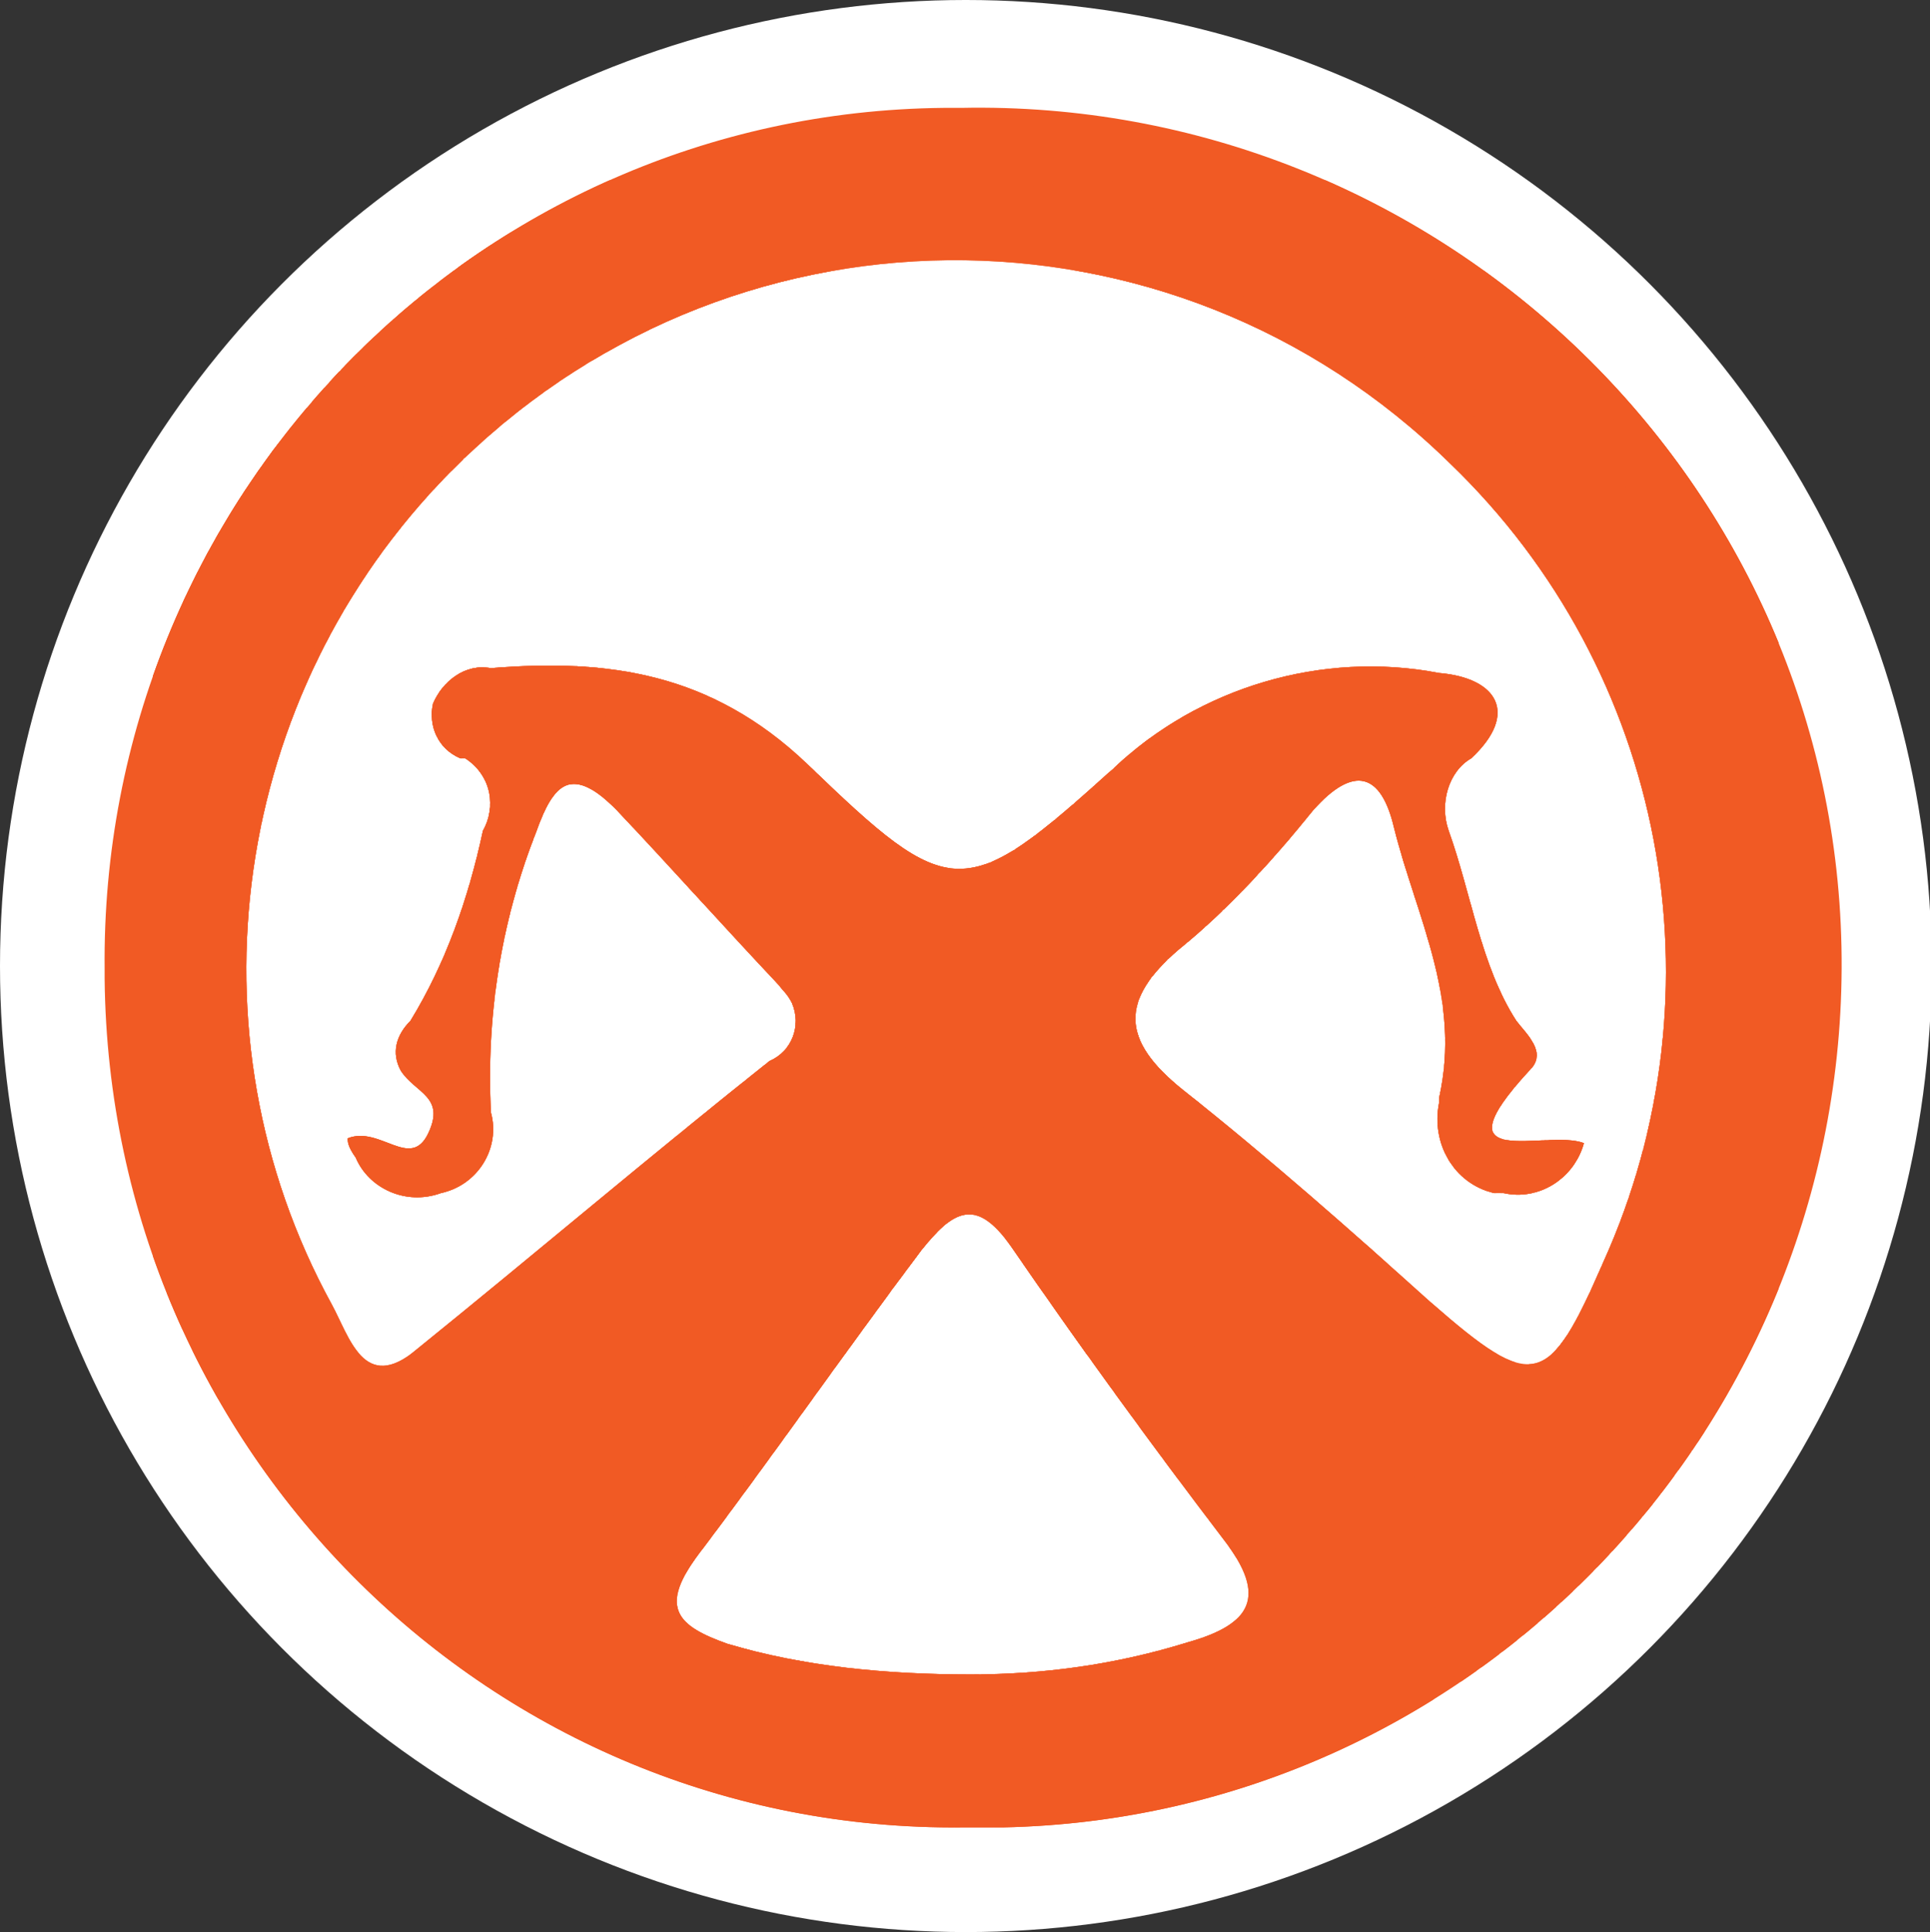 <svg xmlns="http://www.w3.org/2000/svg" xmlns:xlink="http://www.w3.org/1999/xlink" id="Layer_1" x="0px" y="0px" viewBox="0 0 119.9 120" style="enable-background:new 0 0 119.9 120;" xml:space="preserve"><rect x="0" y="0" width="119.9" height="120" fill="#333333" stroke="none"/><style type="text/css">	.st0{fill:#FFFFFF;}	.st1{fill:#F15A24;}	.st2{clip-path:url(#SVGID_00000079470729641667504230000011305839049741790599_);}</style><circle class="st0" cx="60" cy="60" r="60"></circle><path class="st1" d="M59.7,6.7c29.4-0.6,54.1,22.7,54.7,52.1c0.6,29.4-22.7,54.1-52.1,54.7c-0.8,0-1.7,0-2.5,0 c-29.2,0.3-53-23.3-53.3-52.7c0-0.3,0-0.6,0-0.6C6.2,31.1,29.4,7,58.6,6.7C58.9,6.7,59.2,6.7,59.7,6.7z M21.6,70.7 c2-0.8,3.9,2,5-0.3s-0.8-2.5-1.7-3.9c-0.6-1.1-0.3-2.2,0.6-3.1c2.2-3.6,3.6-7.6,4.5-11.8c0.8-1.4,0.6-3.4-1.1-4.5c0,0,0,0-0.3,0 c-1.4-0.6-2-2-1.7-3.4c0.6-1.4,2-2.5,3.6-2.2c7.3-0.6,13.7,0.3,19.6,5.9c9,8.7,9.8,8.7,19.1,0.3c5.3-5,12.9-7.3,20.2-5.9 c3.6,0.3,5,2.5,2,5.3c-1.4,0.8-2,2.8-1.4,4.5c1.4,3.9,2,8.4,4.2,11.8c0.6,0.8,2,2,0.8,3.1c-5.9,6.4,1.1,3.6,3.4,4.5 c-0.6,2.2-2.8,3.6-5,3.1c-0.3,0-0.3,0-0.6,0c-2.5-0.6-3.9-3.1-3.4-5.6v-0.3c1.4-6.2-1.4-11.2-2.8-16.8c-0.8-3.4-2.5-3.9-5-1.1 c-2.5,3.1-5.3,6.2-8.4,8.7c-3.6,3.1-3.6,5.6,0.3,8.7c5.3,4.2,10.4,8.7,15.4,13.2c6.4,5.6,7.3,5.3,10.7-2.5 c7.6-16.8,3.9-36.7-9.5-49.6c-17.4-17.1-45.1-16.8-62.2,0.6c-13.5,13.7-16.5,34.8-7.3,51.6c1.1,2,2,5.6,5.3,2.8 c7.3-5.9,14.6-12.1,21.9-17.9c1.4-0.6,2-2.2,1.4-3.6c-0.3-0.6-0.6-0.8-0.8-1.1c-3.4-3.6-6.7-7.3-10.1-10.9c-2.8-2.8-3.9-1.7-5,1.4 c-2.2,5.6-3.1,11.5-2.8,17.4c0.6,2.2-0.8,4.5-3.1,5c-2.2,0.8-4.5-0.3-5.3-2.2C21.6,71.2,21.6,70.9,21.6,70.7L21.6,70.7z M60.3,104 c4.5,0,9-0.6,13.5-2c3.9-1.1,5-2.8,2.2-6.4c-4.5-5.9-9-12.1-13.2-18.2c-2.2-3.1-3.6-2.2-5.6,0.3c-4.8,6.4-9.3,12.9-14,19.1 c-2.2,3.1-1.1,4.2,2,5.3C49.9,103.5,55,104,60.3,104L60.3,104z"></path><g>	<g>		<defs>			<path id="SVGID_1_" d="M59.7,6.7c29.4-0.6,54.1,22.7,54.7,52.1c0.6,29.4-22.7,54.1-52.1,54.7c-0.8,0-1.7,0-2.5,0    c-29.2,0.3-53-23.3-53.3-52.7c0-0.3,0-0.6,0-0.6C6.2,31.1,29.4,7,58.6,6.7C58.9,6.7,59.2,6.7,59.7,6.7z M21.6,70.7    c2-0.8,3.9,2,5-0.3s-0.8-2.5-1.7-3.9c-0.6-1.1-0.3-2.2,0.6-3.1c2.2-3.6,3.6-7.6,4.5-11.8c0.8-1.4,0.6-3.4-1.1-4.5c0,0,0,0-0.3,0    c-1.4-0.6-2-2-1.7-3.4c0.6-1.4,2-2.5,3.6-2.2c7.3-0.6,13.7,0.3,19.6,5.9c9,8.7,9.8,8.7,19.1,0.3c5.3-5,12.9-7.3,20.2-5.9    c3.6,0.3,5,2.5,2,5.3c-1.4,0.8-2,2.8-1.4,4.5c1.4,3.9,2,8.4,4.2,11.8c0.6,0.8,2,2,0.8,3.1c-5.9,6.4,1.1,3.6,3.4,4.5    c-0.6,2.2-2.8,3.6-5,3.1c-0.3,0-0.3,0-0.6,0c-2.5-0.6-3.9-3.1-3.4-5.6v-0.3c1.4-6.2-1.4-11.2-2.8-16.8c-0.8-3.4-2.5-3.9-5-1.1    c-2.5,3.1-5.3,6.2-8.4,8.7c-3.6,3.1-3.6,5.6,0.3,8.7c5.3,4.2,10.4,8.7,15.4,13.2c6.4,5.6,7.3,5.3,10.7-2.5    c7.6-16.8,3.9-36.7-9.5-49.6c-17.4-17.1-45.1-16.8-62.2,0.6c-13.5,13.7-16.5,34.8-7.3,51.6c1.1,2,2,5.6,5.3,2.8    c7.3-5.9,14.6-12.1,21.9-17.9c1.4-0.6,2-2.2,1.4-3.6c-0.3-0.6-0.6-0.8-0.8-1.1c-3.4-3.6-6.7-7.3-10.1-10.9    c-2.8-2.8-3.9-1.7-5,1.4c-2.2,5.6-3.1,11.5-2.8,17.4c0.6,2.2-0.8,4.5-3.1,5c-2.2,0.8-4.5-0.3-5.3-2.2    C21.6,71.2,21.6,70.9,21.6,70.7L21.6,70.7z M60.3,104c4.5,0,9-0.6,13.5-2c3.9-1.1,5-2.8,2.2-6.4c-4.5-5.9-9-12.1-13.2-18.2    c-2.2-3.1-3.6-2.2-5.6,0.3c-4.8,6.4-9.3,12.9-14,19.1c-2.2,3.1-1.1,4.2,2,5.3C49.9,103.5,55,104,60.3,104L60.3,104z"></path>		</defs>		<clipPath id="SVGID_00000052805677213375377830000011386602375282447008_">			<use xlink:href="#SVGID_1_" style="overflow:visible;"></use>		</clipPath>		<g style="clip-path:url(#SVGID_00000052805677213375377830000011386602375282447008_);">			<polygon class="st1" points="40.9,102.6 43.2,104 40.9,104    "></polygon>			<polygon class="st1" points="41.5,100.7 46,104.6 43.2,104.6 41.5,102.6    "></polygon>			<polygon class="st1" points="40.4,98.7 48.5,103.7 46,103.7 40.4,100.7    "></polygon>			<polygon class="st1" points="43.2,97 51,106.5 48.5,106.5 43.2,98.7    "></polygon>			<polygon class="st1" points="43.2,95.3 42.1,96.4 53.8,106.5 51,106.5 43.2,97    "></polygon>			<polygon class="st1" points="40.9,96.4 42.1,95.6 56.4,106.5 53.8,106.5    "></polygon>			<polygon class="st1" points="42.1,95 42.9,94.5 58.9,106.5 56.4,106.5    "></polygon>			<polygon class="st1" points="42.9,93.9 43.7,93.1 61.7,106.5 58.9,106.5    "></polygon>			<polygon class="st1" points="43.7,92.5 44.6,92 64.2,106.5 61.7,106.5    "></polygon>			<polygon class="st1" points="44.6,91.4 45.4,90.8 67,106.5 64.2,106.5    "></polygon>			<polygon class="st1" points="45.4,90 46.3,89.4 69.5,106.5 67,106.5    "></polygon>			<polygon class="st1" points="46.3,88.9 47.1,88.3 72.1,106.5 69.5,106.5    "></polygon>			<polygon class="st1" points="47.1,87.8 47.9,86.9 74.9,106.5 72.1,106.5    "></polygon>			<polygon class="st1" points="47.9,86.4 49.1,85.8 77.4,106.5 74.9,106.5    "></polygon>			<polygon class="st1" points="49.1,85.2 48.8,83.3 76.8,103.2 76.8,103.5 78.2,106.5 77.4,106.5    "></polygon>			<polygon class="st1" points="48.8,82.7 49.3,81.6 76.8,101.2 76.8,103.2    "></polygon>			<polygon class="st1" points="49.9,81.6 50.2,80.2 76.8,99.5 76.8,101.2    "></polygon>			<polygon class="st1" points="50.7,80.2 51,79.1 76.8,97.6 76.8,99.5    "></polygon>			<polygon class="st1" points="51.6,79.1 51.9,77.7 76.8,95.6 76.8,97.6    "></polygon>			<polygon class="st1" points="52.4,77.7 52.7,76.5 76.8,93.9 76.8,95.6    "></polygon>			<polygon class="st1" points="53.3,76.5 53.6,75.1 76.8,92 76.8,93.9    "></polygon>			<polygon class="st1" points="54.1,75.1 54.7,74 76.8,90 76.8,92    "></polygon>			<polygon class="st1" points="55,76.3 56.1,78.5 58.6,78.5 76.8,88.3 76.8,90    "></polygon>			<polygon class="st1" points="61.4,78.5 76.8,86.4 76.8,88.3 58.6,78.5    "></polygon>			<polygon class="st1" points="63.9,78.5 76.8,84.4 76.8,86.4 61.4,78.5    "></polygon>			<polygon class="st1" points="66.4,78.5 76.8,82.7 76.8,84.4 63.9,78.5    "></polygon>			<polygon class="st1" points="69.3,78.5 76.8,80.7 76.8,82.7 66.4,78.5    "></polygon>			<polygon class="st1" points="71.8,72.9 76.8,78.8 76.8,80.7 69.3,72.9    "></polygon>			<polygon class="st1" points="74.3,72.9 79.6,77.1 79.6,78.8 71.8,72.9    "></polygon>			<polygon class="st1" points="77.1,73.5 78.2,75.1 78.2,77.1 74.3,73.5    "></polygon>			<polygon class="st1" points="78.8,75.1 77.1,74 78.8,74    "></polygon>			<polygon class="st1" points="9.3,85.5 10.4,86.4 9.3,86.4    "></polygon>			<polygon class="st1" points="9.8,83.6 12.9,85.8 10.4,85.8 9.8,85.5    "></polygon>			<polygon class="st1" points="9.5,81.9 15.7,86.9 12.9,86.9 9.5,83.6    "></polygon>			<polygon class="st1" points="9.5,79.9 18.2,84.1 15.7,84.1 9.5,81.9    "></polygon>			<polygon class="st1" points="12.3,77.9 21,86.9 18.2,86.9 12.3,79.9    "></polygon>			<polygon class="st1" points="9.5,76.3 23.6,84.1 21,84.1 9.5,77.9    "></polygon>			<polygon class="st1" points="9.5,74.3 26.1,84.1 23.6,84.1 9.5,76.3    "></polygon>			<polygon class="st1" points="9.5,72.3 28.9,84.1 26.1,84.1 9.5,74.3    "></polygon>			<polygon class="st1" points="9.5,70.7 31.4,84.1 28.9,84.1 9.5,72.3    "></polygon>			<polygon class="st1" points="9.5,68.7 33.9,84.1 31.4,84.1 9.5,70.7    "></polygon>			<polygon class="st1" points="9.5,66.7 36.7,84.1 33.9,84.1 9.5,68.7    "></polygon>			<polygon class="st1" points="9.5,65 39.3,84.1 36.7,84.1 9.5,66.7    "></polygon>			<polygon class="st1" points="9.5,63.1 42.1,84.1 39.3,84.1 9.5,65    "></polygon>			<polygon class="st1" points="9.5,61.1 44.6,84.1 42.1,84.1 9.5,63.1    "></polygon>			<polygon class="st1" points="9.5,59.4 47.4,84.1 44.6,84.1 9.5,61.1    "></polygon>			<polygon class="st1" points="9.5,57.5 49.9,84.1 47.4,84.1 9.5,59.4    "></polygon>			<polygon class="st1" points="9.5,55.5 52.4,84.1 49.9,84.1 9.5,57.5    "></polygon>			<polygon class="st1" points="9.5,53.8 55.2,84.1 52.4,84.1 9.5,55.5    "></polygon>			<polygon class="st1" points="9.5,51.9 57.8,84.1 55.2,84.1 9.5,53.8    "></polygon>			<polygon class="st1" points="9.5,49.9 60.3,84.1 57.8,84.1 9.5,51.9    "></polygon>			<polygon class="st1" points="9.5,48.2 63.1,84.1 60.3,84.1 9.5,49.9    "></polygon>			<polygon class="st1" points="9.5,46.3 65.6,84.1 63.1,84.1 9.5,48.2    "></polygon>			<polygon class="st1" points="9.5,44.3 68.4,84.1 65.6,84.1 9.5,46.3    "></polygon>			<polygon class="st1" points="9.5,42.6 70.9,84.1 68.4,84.1 9.5,44.3    "></polygon>			<polygon class="st1" points="9.5,40.7 73.5,84.1 70.9,84.1 9.5,42.6    "></polygon>			<polygon class="st1" points="9.5,39.8 9.5,37.9 76.3,84.1 73.5,84.1 9.5,40.7    "></polygon>			<polygon class="st1" points="9.5,37.9 10.4,36.2 78.8,84.1 76.3,84.1    "></polygon>			<polygon class="st1" points="10.4,36.7 11.2,34.8 81.3,84.1 78.8,84.1    "></polygon>			<polygon class="st1" points="11.2,35.3 12.1,33.6 84.1,84.1 81.3,84.1    "></polygon>			<polygon class="st1" points="12.1,34.2 12.9,32.5 86.6,84.1 84.1,84.1    "></polygon>			<polygon class="st1" points="12.9,33.1 13.7,31.1 89.4,84.1 86.6,84.1    "></polygon>			<polygon class="st1" points="13.7,31.7 14.9,30 92,84.1 89.4,84.1    "></polygon>			<polygon class="st1" points="14.9,30.6 15.7,28.6 94.5,84.1 92,84.1    "></polygon>			<polygon class="st1" points="15.7,29.2 16.5,27.5 97.3,84.1 94.5,84.1    "></polygon>			<polygon class="st1" points="16.5,28 17.4,27.5 99.3,84.7 99.3,84.1 97.3,84.1    "></polygon>							<rect x="58.1" y="6.2" transform="matrix(0.579 -0.816 0.816 0.579 -21.326 71.802)" class="st1" width="1.4" height="100.7"></rect>							<rect x="58.9" y="4.9" transform="matrix(0.579 -0.816 0.816 0.579 -19.947 71.866)" class="st1" width="1.4" height="100.7"></rect>							<rect x="59.8" y="3.8" transform="matrix(0.579 -0.816 0.816 0.579 -18.62 72.15)" class="st1" width="1.4" height="100.7"></rect>							<rect x="60.9" y="2.4" transform="matrix(0.579 -0.816 0.816 0.579 -17.03 72.493)" class="st1" width="1.4" height="100.7"></rect>							<rect x="61.7" y="1.1" transform="matrix(0.579 -0.816 0.816 0.579 -15.659 72.535)" class="st1" width="1.4" height="100.7"></rect>							<rect x="62.6" y="0" transform="matrix(0.579 -0.816 0.816 0.579 -14.332 72.82)" class="st1" width="1.4" height="100.7"></rect>							<rect x="63.3" y="-1.3" transform="matrix(0.579 -0.816 0.816 0.579 -12.961 72.872)" class="st1" width="1.4" height="100.7"></rect>							<rect x="64.3" y="-2.5" transform="matrix(0.579 -0.816 0.816 0.579 -11.648 73.176)" class="st1" width="1.4" height="100.7"></rect>							<rect x="65" y="-3.8" transform="matrix(0.579 -0.816 0.816 0.579 -10.255 73.221)" class="st1" width="1.4" height="100.7"></rect>			<polygon class="st1" points="25.2,16.8 27.5,15.4 110.5,73.2 110.5,74.6 108.8,74.9    "></polygon>			<polygon class="st1" points="27.5,15.4 29.2,14.3 110.5,71.5 110.5,73.2    "></polygon>			<polygon class="st1" points="28.3,14.3 30,13.2 110.5,69.5 110.5,71.5    "></polygon>			<polygon class="st1" points="29.4,15.1 28.3,16.8 29.7,16.8 110.5,67.6 110.5,69.5    "></polygon>			<polygon class="st1" points="32.2,16.8 110.5,65.9 110.5,67.6 29.7,16.8    "></polygon>			<polygon class="st1" points="35,16.8 110.5,63.9 110.5,65.9 32.2,16.8    "></polygon>			<polygon class="st1" points="37.6,16.8 110.5,62 110.5,63.9 35,16.8    "></polygon>			<polygon class="st1" points="40.1,16.8 110.5,60.3 110.5,62 37.6,16.8    "></polygon>			<polygon class="st1" points="42.9,16.8 110.5,58.3 110.5,60.3 40.1,16.8    "></polygon>			<polygon class="st1" points="45.4,16.8 110.5,56.4 110.5,58.3 42.9,16.8    "></polygon>			<polygon class="st1" points="48.2,16.8 110.5,54.7 110.5,56.4 45.4,16.8    "></polygon>			<polygon class="st1" points="50.7,16.8 110.5,52.7 110.5,54.7 48.2,16.8    "></polygon>			<polygon class="st1" points="53.3,16.8 110.5,50.7 110.5,52.7 50.7,16.8    "></polygon>			<polygon class="st1" points="56.1,16.8 110.5,49.1 110.5,50.7 53.3,16.8    "></polygon>			<polygon class="st1" points="58.6,16.8 110.5,47.1 110.5,49.1 56.1,16.8    "></polygon>			<polygon class="st1" points="61.4,16.8 110.5,45.1 110.5,47.1 58.6,16.8    "></polygon>			<polygon class="st1" points="63.9,16.8 110.5,43.5 110.5,45.1 61.4,16.8    "></polygon>			<polygon class="st1" points="66.4,16.8 110.5,41.5 110.5,43.5 63.9,16.8    "></polygon>			<polygon class="st1" points="69.3,16.8 110.5,39.5 110.5,41.5 66.4,16.8    "></polygon>			<polygon class="st1" points="71.8,16.8 110.5,37.9 110.5,39.5 69.3,16.8    "></polygon>			<polygon class="st1" points="74.3,16.8 110.5,35.9 110.5,37.9 71.8,16.8    "></polygon>			<polygon class="st1" points="77.1,16.8 110.5,33.9 110.5,35.9 74.3,16.8    "></polygon>			<polygon class="st1" points="79.6,16.8 110.5,32.2 110.5,33.9 77.1,16.8    "></polygon>			<polygon class="st1" points="82.4,16.8 110.5,30.3 110.5,32.2 79.6,16.8    "></polygon>			<polygon class="st1" points="85,16.8 110.5,28.3 110.5,30.3 82.4,16.8    "></polygon>			<polygon class="st1" points="87.5,16.8 110.5,26.6 110.5,28.3 85,16.8    "></polygon>			<polygon class="st1" points="90.3,16.8 110.5,24.7 110.5,26.6 87.5,16.8    "></polygon>			<polygon class="st1" points="92.8,16.8 110.5,23 110.5,24.7 90.3,16.8    "></polygon>			<polygon class="st1" points="95.3,16.8 110.5,21 110.5,23 92.8,16.8    "></polygon>			<polygon class="st1" points="98.1,16.8 110.5,19.1 110.5,21 95.3,16.8    "></polygon>			<polygon class="st1" points="100.7,14 104.9,17.4 104.9,19.1 98.1,14    "></polygon>			<polygon class="st1" points="103.5,11.2 107.7,15.4 107.7,17.4 100.7,11.2    "></polygon>			<polygon class="st1" points="106,12.3 107.7,13.5 107.7,15.4 103.5,12.3    "></polygon>			<polygon class="st1" points="107.7,13.5 106,12.3 107.7,12.3    "></polygon>			<polygon class="st1" points="9.5,92.8 35.6,117.8 9.5,117.8    "></polygon>			<polygon class="st1" points="9.5,91.1 38.1,117.8 35.6,117.8 9.5,92.8    "></polygon>			<polygon class="st1" points="9.5,89.2 40.7,117.8 38.1,117.8 9.5,91.1    "></polygon>			<polygon class="st1" points="9.5,87.2 43.5,117.8 40.7,117.8 9.5,89.2    "></polygon>			<polygon class="st1" points="9.5,85.5 46,117.8 43.5,117.8 9.5,87.2    "></polygon>			<polygon class="st1" points="9.5,83.6 48.8,117.8 46,117.8 9.5,85.5    "></polygon>			<polygon class="st1" points="9.5,81.6 51.3,117.8 48.8,117.8 9.5,83.6    "></polygon>			<polygon class="st1" points="9.5,79.9 53.8,117.8 51.3,117.8 9.5,81.6    "></polygon>			<polygon class="st1" points="9.5,77.9 56.6,117.8 53.8,117.8 9.5,79.9    "></polygon>			<polygon class="st1" points="9.5,76.3 59.2,117.8 56.6,117.8 9.5,77.9    "></polygon>			<polygon class="st1" points="9.5,74.3 61.7,117.8 59.2,117.8 9.5,76.3    "></polygon>			<polygon class="st1" points="9.5,72.3 64.5,117.8 61.7,117.8 9.5,74.3    "></polygon>			<polygon class="st1" points="9.5,70.7 67,117.8 64.5,117.8 9.5,72.3    "></polygon>			<polygon class="st1" points="9.5,68.7 69.8,117.8 67,117.8 9.5,70.7    "></polygon>			<polygon class="st1" points="9.5,66.7 72.3,117.8 69.8,117.8 9.5,68.7    "></polygon>			<polygon class="st1" points="9.5,65 74.9,117.8 72.3,117.8 9.5,66.7    "></polygon>			<polygon class="st1" points="9.5,63.1 77.7,117.8 74.9,117.8 9.5,65    "></polygon>			<polygon class="st1" points="9.5,61.1 80.2,117.8 77.7,117.8 9.5,63.1    "></polygon>			<polygon class="st1" points="9.5,59.4 83,117.8 80.2,117.8 9.5,61.1    "></polygon>			<polygon class="st1" points="9.5,57.5 85.5,117.8 83,117.8 9.5,59.4    "></polygon>			<polygon class="st1" points="9.5,55.5 88,117.8 85.5,117.8 9.5,57.5    "></polygon>			<polygon class="st1" points="9.5,53.8 90.8,117.8 88,117.8 9.5,55.5    "></polygon>			<polygon class="st1" points="9.5,51.9 93.4,117.8 90.8,117.8 9.5,53.8    "></polygon>			<polygon class="st1" points="9.5,49.9 96.2,117.8 93.4,117.8 9.5,51.9    "></polygon>			<polygon class="st1" points="9.5,48.2 98.7,117.8 96.2,117.8 9.5,49.9    "></polygon>			<polygon class="st1" points="9.5,46.3 101.8,115 99.5,117.8 98.7,117.8 9.5,48.2    "></polygon>			<polygon class="st1" points="9.5,44.3 102.6,111.6 102.3,112.7 9.5,46.3    "></polygon>			<polygon class="st1" points="9.5,42.6 103.5,110.2 103.2,111.6 9.5,44.3    "></polygon>			<polygon class="st1" points="9.5,40.7 104.3,109.1 104,110.2 9.5,42.6    "></polygon>			<polygon class="st1" points="9.5,38.7 105.1,107.7 105.1,109.1 9.5,40.7    "></polygon>			<polygon class="st1" points="9.5,37 106,106.5 106,107.7 9.5,38.7    "></polygon>			<polygon class="st1" points="9.5,35 106.8,105.4 106.8,106.5 9.5,37    "></polygon>			<polygon class="st1" points="9.5,33.1 107.9,104 107.7,105.4 9.5,35    "></polygon>			<polygon class="st1" points="9.5,31.4 108.8,102.9 108.5,104 9.5,33.1    "></polygon>			<polygon class="st1" points="9.5,29.4 109.6,101.5 109.3,102.9 9.5,31.4    "></polygon>			<polygon class="st1" points="9.5,27.5 110.5,100.4 110.5,101.5 9.5,29.4    "></polygon>			<polygon class="st1" points="9.5,26.1 8.1,25.8 110.5,99 110.7,100.4 9.5,27.5    "></polygon>							<rect x="57.9" y="-1.3" transform="matrix(0.579 -0.816 0.816 0.579 -25.916 73.949)" class="st1" width="1.4" height="126.7"></rect>							<rect x="58.8" y="-2.5" transform="matrix(0.579 -0.816 0.816 0.579 -24.589 74.234)" class="st1" width="1.4" height="126.7"></rect>							<rect x="59.6" y="-3.9" transform="matrix(0.579 -0.816 0.816 0.579 -22.923 74.187)" class="st1" width="1.4" height="126.4"></rect>							<rect x="60.7" y="-5.1" transform="matrix(0.579 -0.816 0.816 0.579 -21.628 74.618)" class="st1" width="1.4" height="126.7"></rect>			<polygon class="st1" points="10.1,21 9.5,19.6 110.5,92.2 110.5,93.9 111.9,94.2    "></polygon>			<polygon class="st1" points="9.5,19.6 9.5,18.5 110.5,90.6 110.5,92.2    "></polygon>			<polygon class="st1" points="10.4,18.5 10.4,17.1 110.5,88.6 110.5,90.6    "></polygon>			<polygon class="st1" points="11.2,17.1 11.2,16 110.5,86.9 110.5,88.6    "></polygon>			<polygon class="st1" points="12.1,16 12.1,14.6 110.5,85 110.5,86.9    "></polygon>			<polygon class="st1" points="12.9,14.6 12.9,13.5 110.5,83 110.5,85    "></polygon>			<polygon class="st1" points="13.7,13.5 14,12.3 110.5,81.3 110.5,83    "></polygon>			<polygon class="st1" points="14.6,12.3 14.9,10.9 110.5,79.3 110.5,81.3    "></polygon>			<polygon class="st1" points="15.4,10.9 15.7,9.8 110.5,77.4 110.5,79.3    "></polygon>			<polygon class="st1" points="16.5,9.8 16.5,8.4 110.5,75.7 110.5,77.4    "></polygon>			<polygon class="st1" points="17.4,8.4 17.4,7.3 110.5,73.7 110.5,75.7    "></polygon>			<polygon class="st1" points="18.2,9.5 20.2,11.2 21.6,11.2 110.5,71.8 110.5,73.7    "></polygon>			<polygon class="st1" points="24.1,11.2 110.5,70.1 110.5,71.8 21.6,11.2    "></polygon>			<polygon class="st1" points="26.6,11.2 110.5,68.1 110.5,70.1 24.1,11.2    "></polygon>			<polygon class="st1" points="29.4,11.2 110.5,66.2 110.5,68.1 26.6,11.2    "></polygon>			<polygon class="st1" points="32,11.2 110.5,64.5 110.5,66.2 29.4,11.2    "></polygon>			<polygon class="st1" points="34.8,11.2 110.5,62.5 110.5,64.5 32,11.2    "></polygon>			<polygon class="st1" points="37.3,11.2 110.5,60.6 110.5,62.5 34.8,11.2    "></polygon>			<polygon class="st1" points="39.8,11.2 110.5,58.9 110.5,60.6 37.3,11.2    "></polygon>			<polygon class="st1" points="42.6,11.2 110.5,56.9 110.5,58.9 39.8,11.2    "></polygon>			<polygon class="st1" points="45.1,11.2 110.5,55 110.5,56.9 42.6,11.2    "></polygon>			<polygon class="st1" points="47.9,11.2 110.5,53.3 110.5,55 45.1,11.2    "></polygon>			<polygon class="st1" points="50.5,11.2 110.5,51.3 110.5,53.3 47.9,11.2    "></polygon>			<polygon class="st1" points="53,11.2 110.5,49.3 110.5,51.3 50.5,11.2    "></polygon>			<polygon class="st1" points="55.8,11.2 110.5,47.7 110.5,49.3 53,11.2    "></polygon>			<polygon class="st1" points="58.3,11.2 110.5,45.7 110.5,47.7 55.8,11.2    "></polygon>			<polygon class="st1" points="61.1,11.2 110.5,43.7 110.5,45.7 58.3,11.2    "></polygon>			<polygon class="st1" points="63.6,11.2 110.5,42.1 110.5,43.7 61.1,11.2    "></polygon>			<polygon class="st1" points="66.2,11.2 110.5,40.1 110.5,42.1 63.6,11.2    "></polygon>			<polygon class="st1" points="69,11.2 110.5,38.1 110.5,40.1 66.2,11.2    "></polygon>			<polygon class="st1" points="71.5,11.2 110.5,36.4 110.5,38.1 69,11.2    "></polygon>			<polygon class="st1" points="74,11.2 110.5,34.5 110.5,36.4 71.5,11.2    "></polygon>			<polygon class="st1" points="76.8,11.2 110.5,32.5 110.5,34.5 74,11.2    "></polygon>			<polygon class="st1" points="79.3,11.2 110.5,30.8 110.5,32.5 76.8,11.2    "></polygon>			<polygon class="st1" points="82.1,11.2 110.5,28.9 110.5,30.8 79.3,11.2    "></polygon>			<polygon class="st1" points="84.7,11.2 110.5,27.2 110.5,28.9 82.1,11.2    "></polygon>			<polygon class="st1" points="87.2,11.2 110.5,25.2 110.5,27.2 84.7,11.2    "></polygon>			<polygon class="st1" points="90,11.2 110.5,23.3 110.5,25.2 87.2,11.2    "></polygon>			<polygon class="st1" points="92.5,11.2 110.5,21.6 110.5,23.3 90,11.2    "></polygon>			<polygon class="st1" points="95,11.2 110.5,19.6 110.5,21.6 92.5,11.2    "></polygon>			<polygon class="st1" points="97.9,11.2 110.5,17.7 110.5,19.6 95,11.2    "></polygon>			<polygon class="st1" points="100.4,8.4 107.7,16 107.7,17.7 97.9,8.4    "></polygon>			<polygon class="st1" points="103.2,8.4 107.7,14 107.7,16 100.4,8.4    "></polygon>			<polygon class="st1" points="105.7,8.4 110.5,12.1 110.5,14 103.2,8.4    "></polygon>			<polygon class="st1" points="108.2,5.6 113.3,10.4 113.3,12.1 105.7,5.6    "></polygon>			<polygon class="st1" points="113.6,10.4 108.2,6.2 113.6,6.2    "></polygon>		</g>	</g></g></svg>